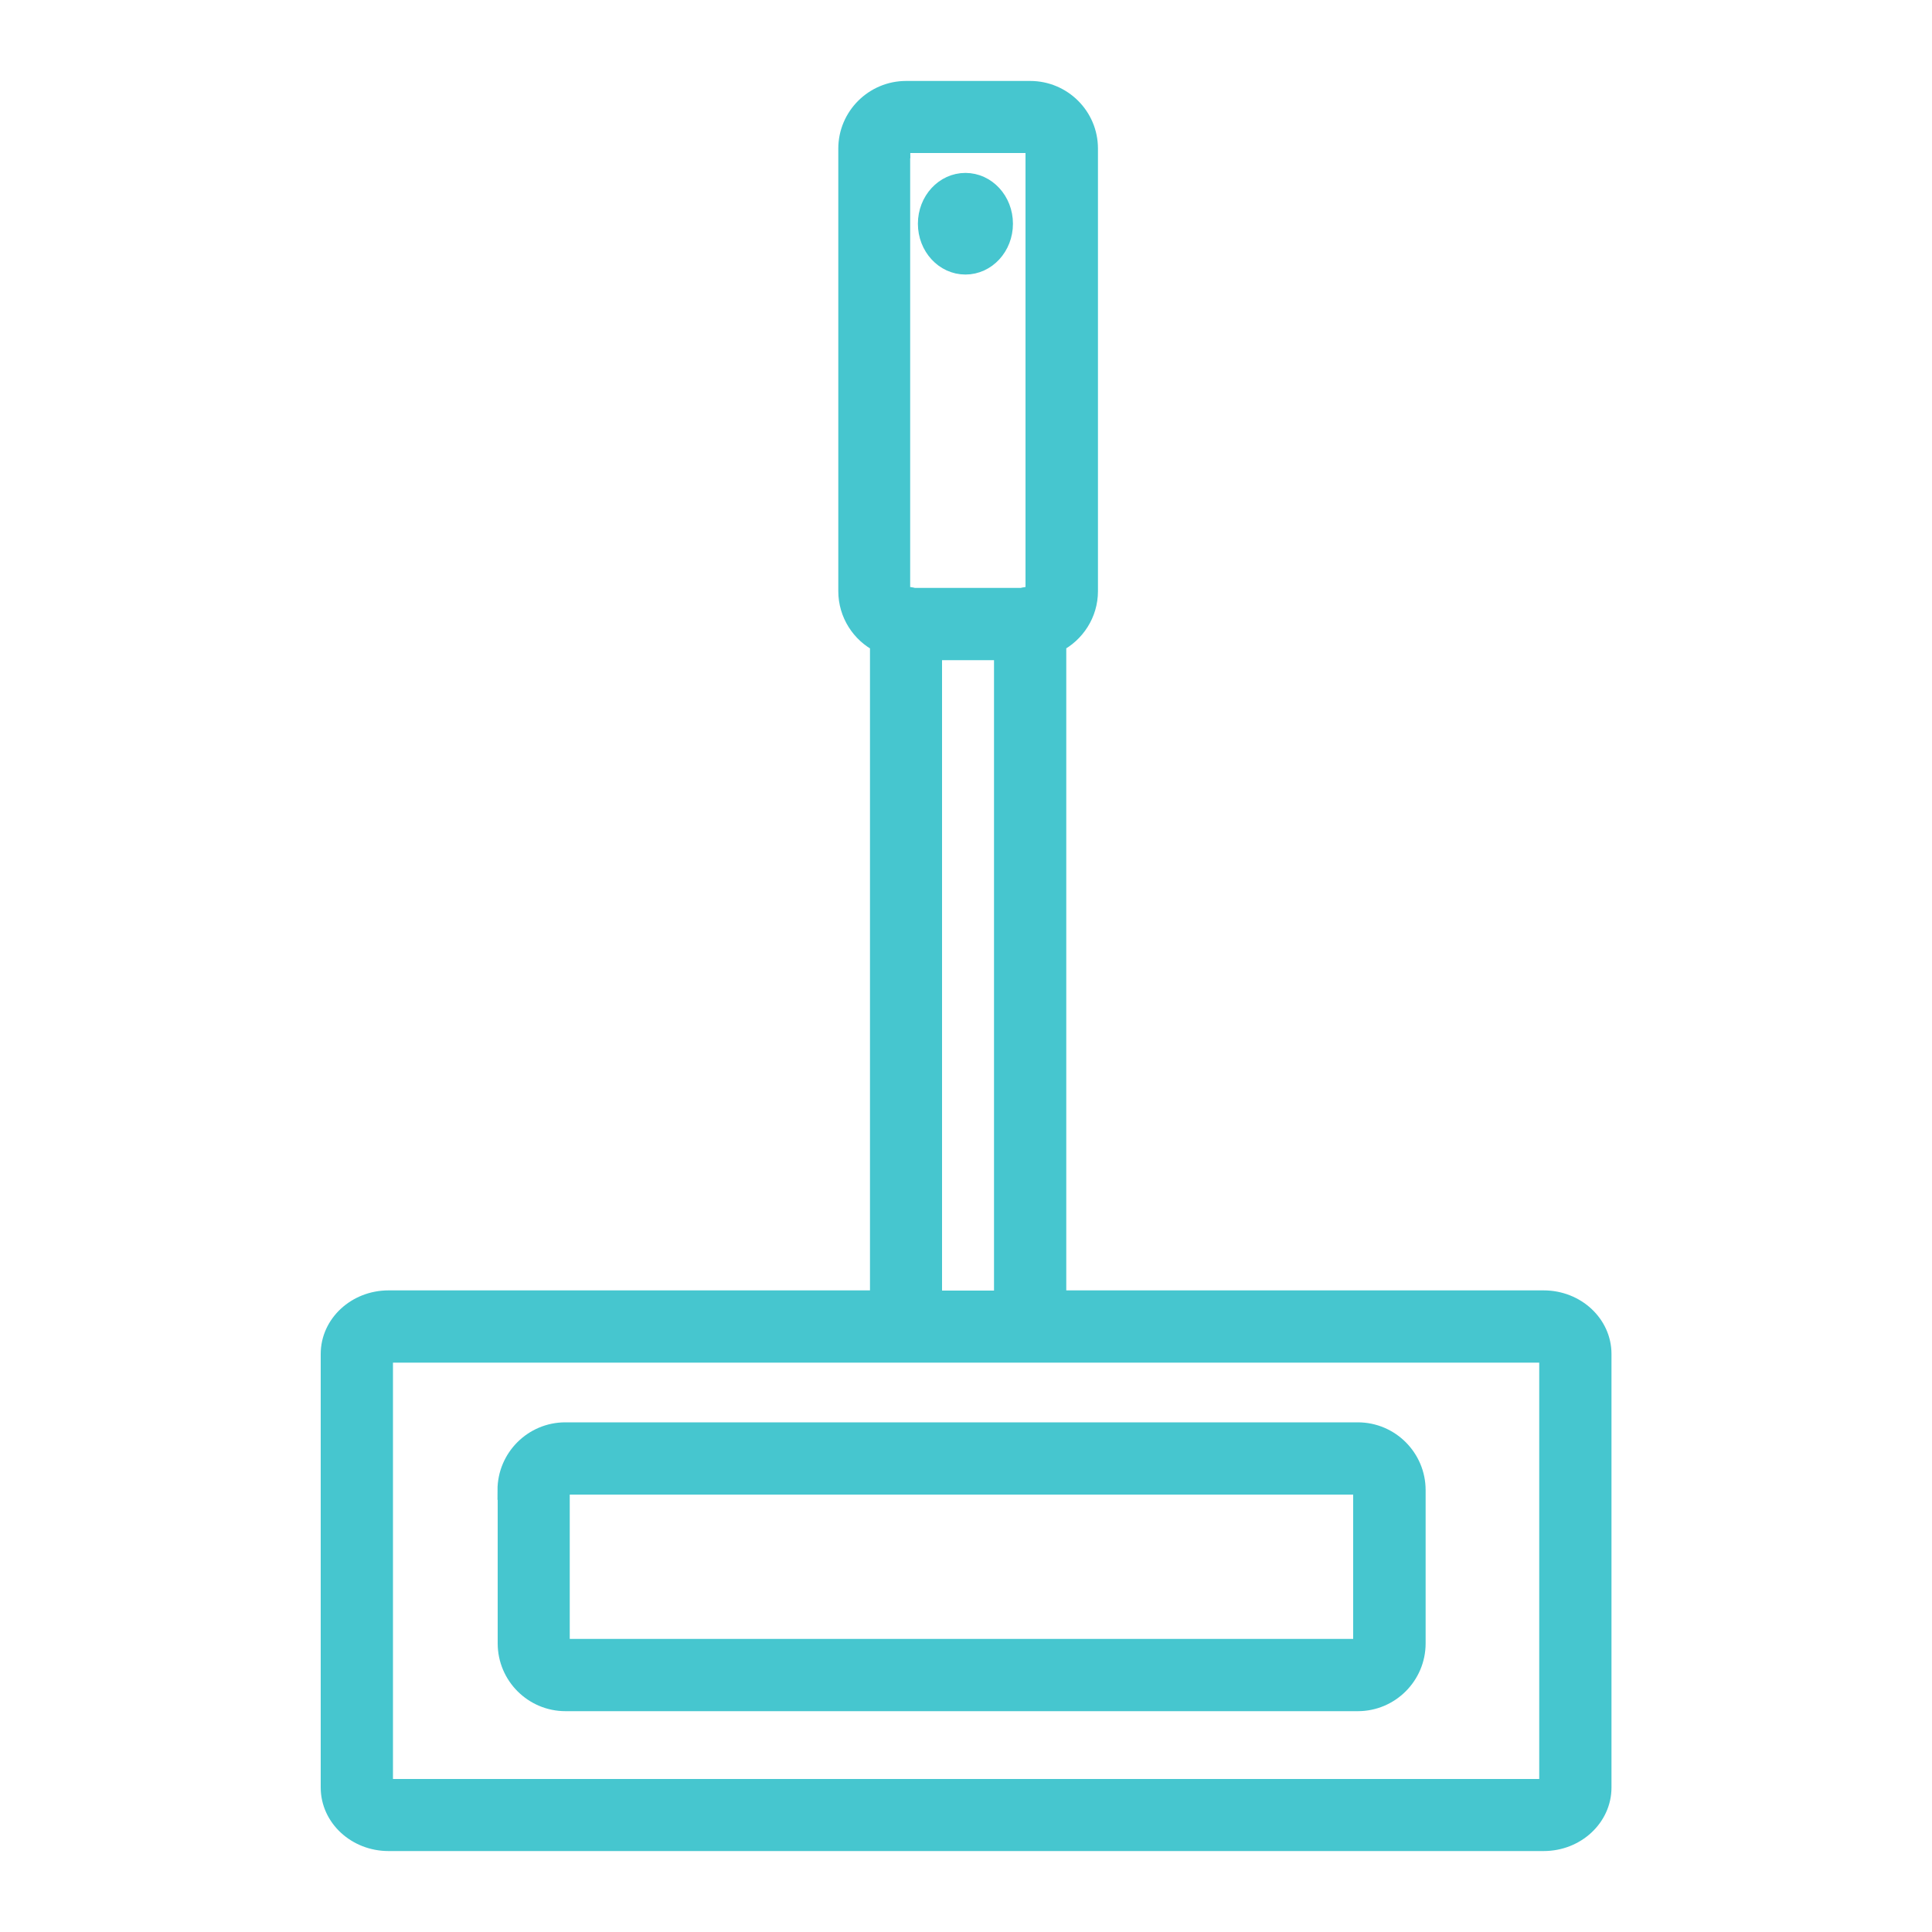 <?xml version="1.0" encoding="UTF-8"?>
<svg id="Layer_1" xmlns="http://www.w3.org/2000/svg" viewBox="0 0 100 100">
  <defs>
    <style>
      .cls-1 {
        fill: #46c6cf;
        stroke: #46c6cf;
        stroke-miterlimit: 10;
      }
    </style>
  </defs>
  <g id="NewGroupe6">
    <g id="NewGroup0-93">
      <g>
        <path class="cls-1" d="M48.26,33.67h3.69v33.63h-3.69v-33.63h0ZM46.62,7.69c0-.15.13-.27.27-.27h6.42c.15,0,.27.12.27.27v22.91c0,.15-.13.27-.27.27s-.28.02-.41.06h-5.61c-.13-.04-.27-.06-.41-.06s-.27-.12-.27-.27V7.69h0ZM80.17,70.12v22.37s-.13.09-.27.09H20.11c-.15,0-.24-.06-.27-.09v-22.37s.13-.09.27-.09h59.79c.15,0,.24.06.27.09h0ZM20.11,67.29c-1.66,0-3.01,1.25-3.01,2.79v22.44c0,1.54,1.35,2.79,3.01,2.79h59.79c1.66,0,3.01-1.25,3.01-2.79v-22.44c0-1.54-1.35-2.79-3.01-2.79h-25.21v-34.02c.97-.5,1.64-1.51,1.64-2.67V7.69c0-1.66-1.35-3-3.01-3h-6.42c-1.66,0-3.01,1.35-3.01,3v22.91c0,1.16.67,2.18,1.64,2.67v34.02h-25.42Z"/>
        <path class="cls-1" d="M70.54,77.13v7.93c0,.15-.13.27-.27.27H29.26c-.15,0-.27-.13-.27-.27v-7.93c0-.15.13-.27.27-.27h41.01c.15,0,.27.13.27.27h0ZM26.26,77.13v7.93c0,1.66,1.35,3.01,3.01,3.01h41.01c1.66,0,3.01-1.35,3.01-3.01v-7.93c0-1.66-1.35-3.01-3.01-3.01H29.26c-1.66,0-3.01,1.35-3.01,3.01h0Z"/>
        <path class="cls-1" d="M49.97,13.71c1.08,0,1.96-.95,1.96-2.13s-.88-2.13-1.96-2.13-1.96.95-1.96,2.13.88,2.13,1.96,2.13h0Z"/>
      </g>
    </g>
  </g>
</svg>